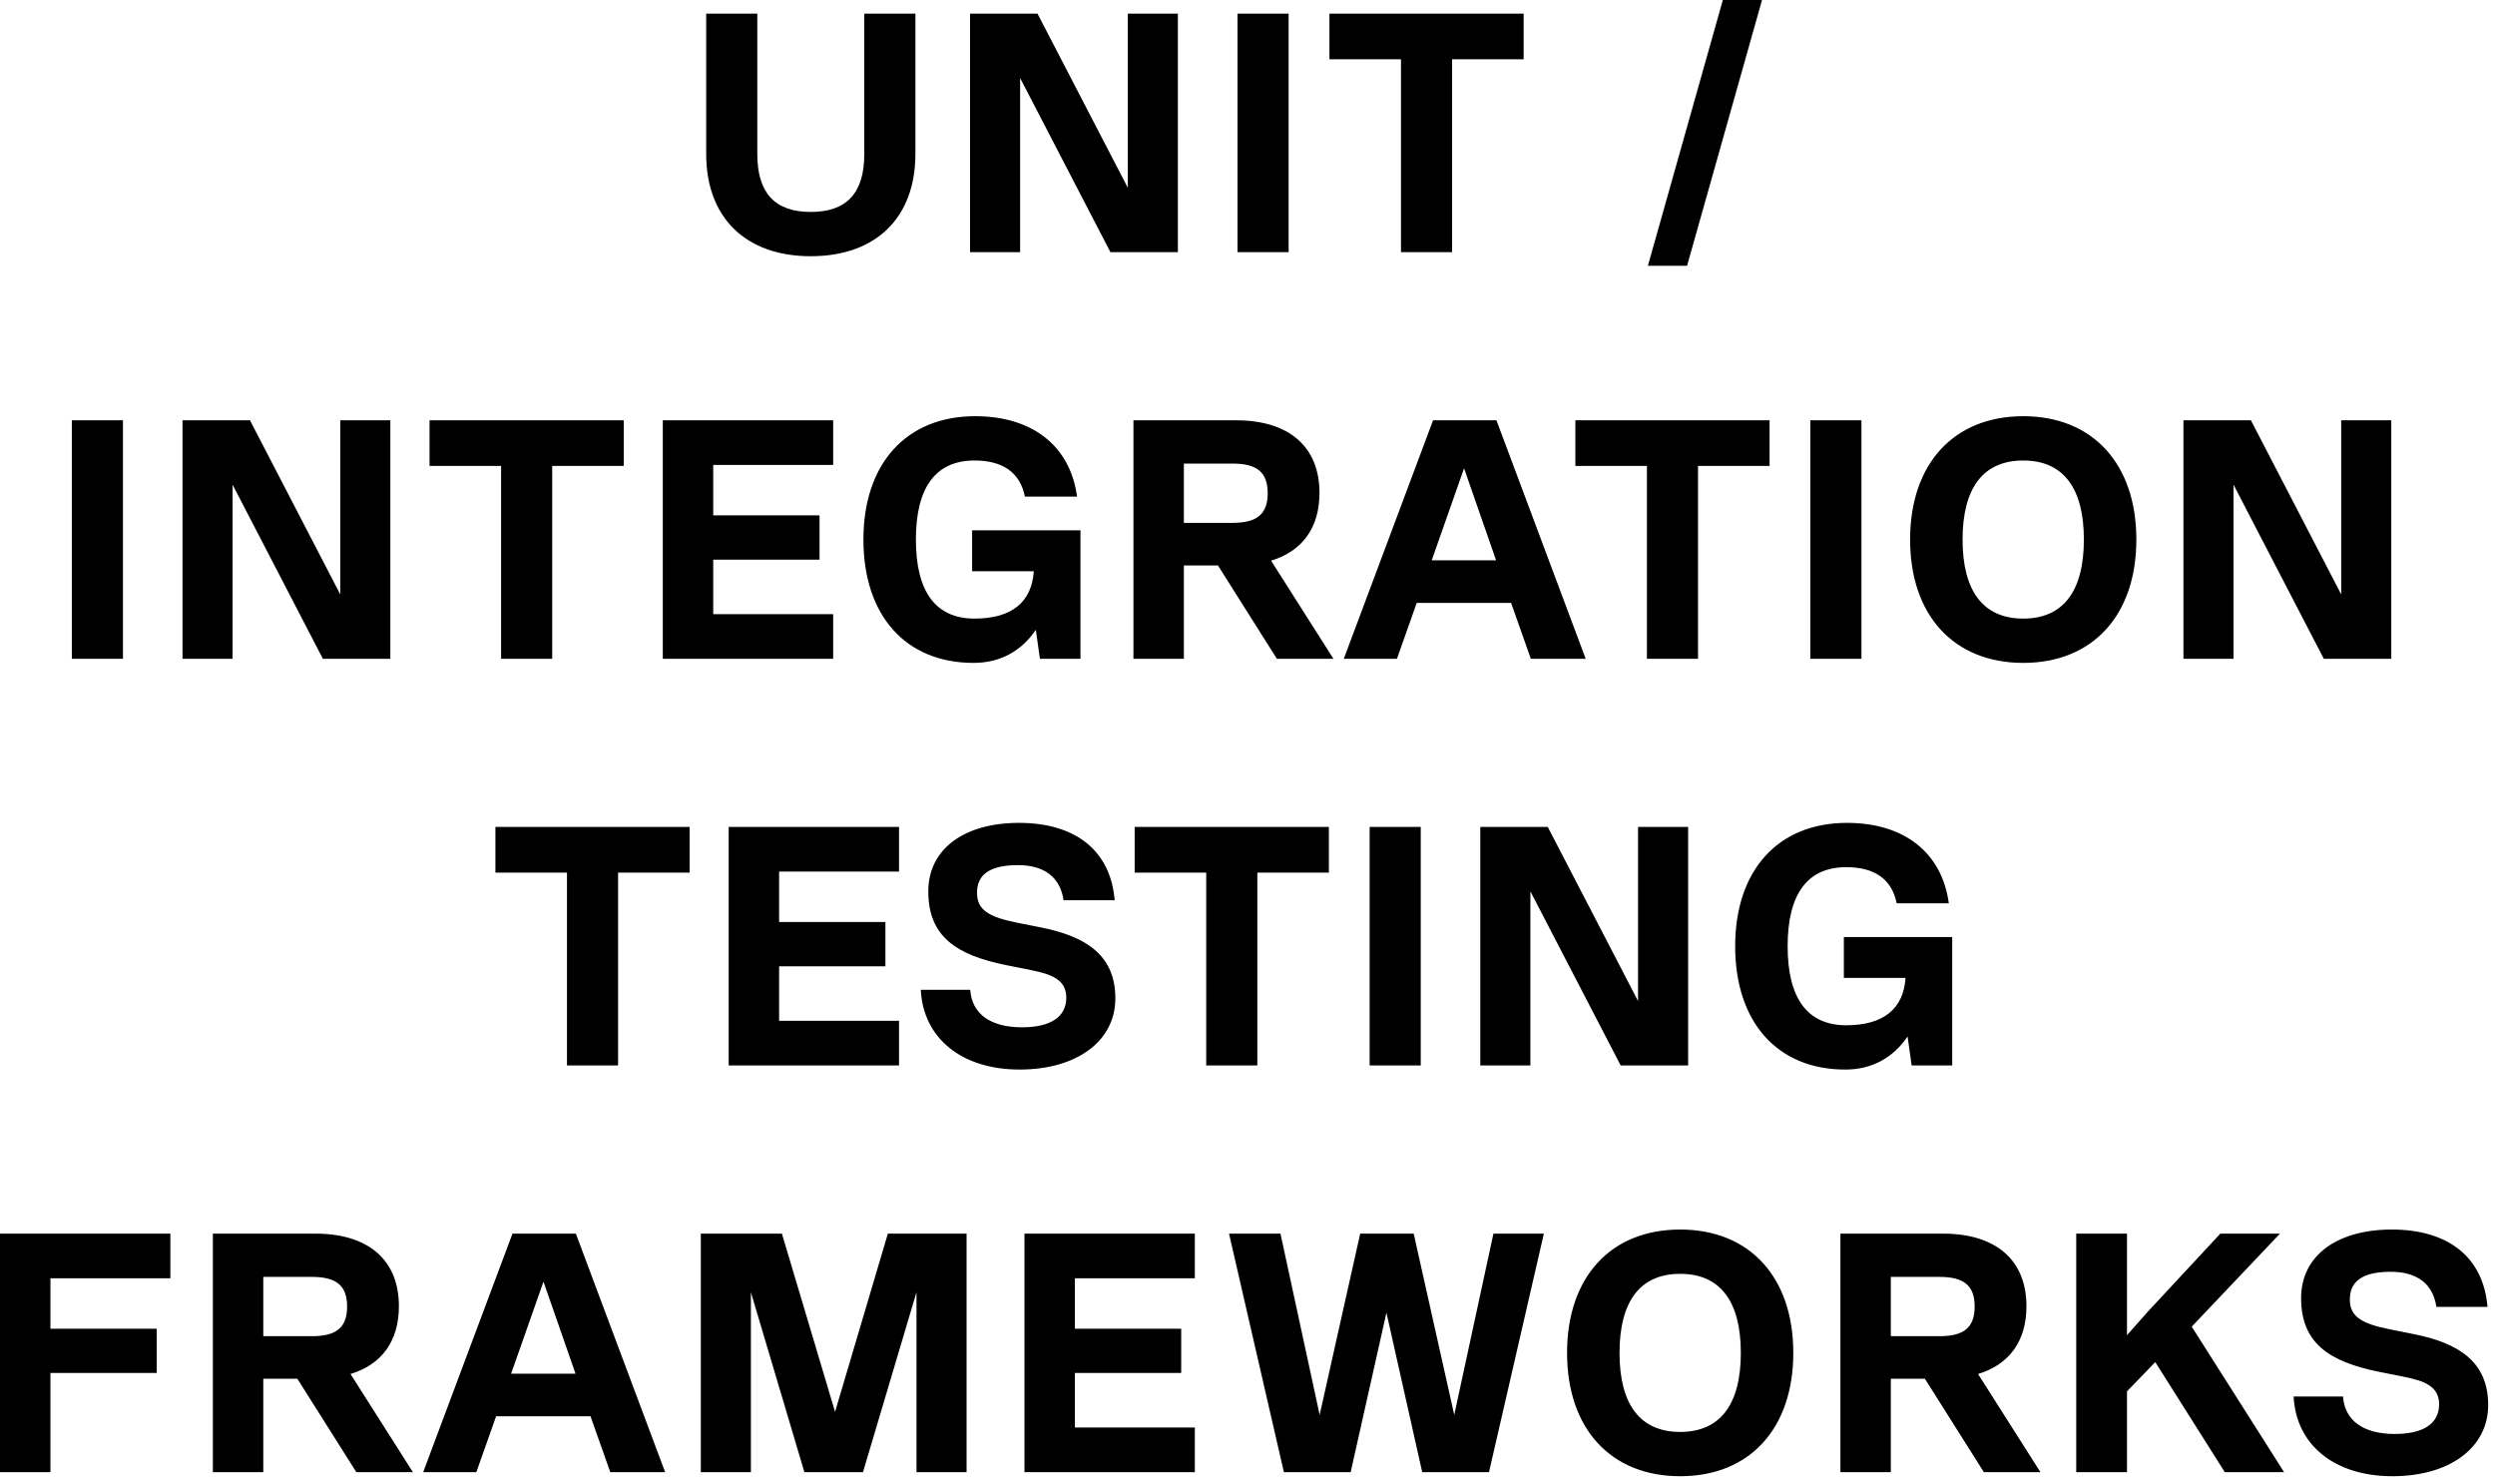 <svg xmlns="http://www.w3.org/2000/svg" width="227" height="135" viewBox="0 0 227 135" fill="none"><path d="M73.768 23.312C67.847 23.312 64.251 19.809 64.251 14.012V1.24H68.901V14.012C68.901 17.577 70.513 19.282 73.768 19.282C77.023 19.282 78.635 17.577 78.635 14.012V1.24H83.285V14.012C83.285 19.809 79.689 23.312 73.768 23.312ZM102.609 17.081V1.24H107.166V22.94H101.028L92.813 7.099V22.94H88.256V1.24H94.394L102.609 17.081ZM112.591 22.94V1.24H117.241V22.94H112.591ZM138.625 1.24V5.394H132.115V22.94H127.465V5.394H120.955V1.24H138.625ZM149.928 24.18L156.748 -5.88894e-05H160.313L153.493 24.18H149.928ZM6.536 59.94V38.24H11.186V59.94H6.536ZM30.958 54.081V38.24H35.515V59.94H29.377L21.162 44.099V59.94H16.605V38.24H22.743L30.958 54.081ZM56.75 38.24V42.394H50.24V59.94H45.59V42.394H39.08V38.24H56.75ZM75.803 38.24V42.301H64.891V46.889H74.563V50.919H64.891V55.879H75.803V59.94H60.303V38.24H75.803ZM98.303 48.253V59.94H94.614L94.242 57.305C92.909 59.258 90.987 60.312 88.569 60.312C82.4 60.312 78.556 56.003 78.556 49.09C78.556 42.177 82.462 37.868 88.724 37.868C93.963 37.868 97.373 40.596 97.993 45.184H93.25C92.816 43.014 91.266 41.898 88.662 41.898C85.128 41.898 83.33 44.347 83.33 49.09C83.33 53.833 85.128 56.282 88.662 56.282C92.041 56.282 93.87 54.794 94.056 51.973H88.445V48.253H98.303ZM121.32 59.94H116.174L110.811 51.446H107.711V59.94H103.123V38.24H112.454C117.29 38.24 120.049 40.658 120.049 44.843C120.049 48.005 118.499 50.144 115.647 51.012L121.32 59.94ZM112.144 42.177H107.711V47.571H112.144C114.376 47.571 115.337 46.765 115.337 44.874C115.337 42.983 114.376 42.177 112.144 42.177ZM144.271 59.94H139.28L137.482 54.856H128.895L127.097 59.94H122.261L130.383 38.24H136.149L144.271 59.94ZM133.204 42.611L130.259 50.981H136.118L133.204 42.611ZM161 38.24V42.394H154.49V59.94H149.84V42.394H143.33V38.24H161ZM164.708 59.94V38.24H169.358V59.94H164.708ZM184.077 60.312C177.753 60.312 173.785 55.972 173.785 49.09C173.785 42.208 177.753 37.868 184.077 37.868C190.401 37.868 194.369 42.208 194.369 49.09C194.369 55.972 190.401 60.312 184.077 60.312ZM184.077 56.282C187.704 56.282 189.595 53.802 189.595 49.09C189.595 44.378 187.704 41.898 184.077 41.898C180.45 41.898 178.559 44.378 178.559 49.09C178.559 53.802 180.45 56.282 184.077 56.282ZM213.007 54.081V38.24H217.564V59.94H211.426L203.211 44.099V59.94H198.654V38.24H204.792L213.007 54.081ZM62.744 75.24V79.394H56.234V96.94H51.584V79.394H45.074V75.24H62.744ZM81.797 75.24V79.301H70.885V83.889H80.557V87.919H70.885V92.879H81.797V96.94H66.297V75.24H81.797ZM92.766 97.312C87.496 97.312 83.993 94.46 83.776 90.058H88.271C88.426 92.259 90.131 93.468 92.983 93.468C95.556 93.468 97.013 92.538 97.013 90.771C97.013 89.097 95.618 88.632 93.789 88.26L91.619 87.826C86.938 86.896 84.458 85.16 84.458 81.099C84.458 77.255 87.713 74.868 92.704 74.868C97.881 74.868 101.043 77.41 101.415 81.905H96.765C96.455 79.797 94.998 78.712 92.611 78.712C90.131 78.712 88.891 79.518 88.891 81.223C88.891 82.773 89.914 83.424 92.549 83.951L94.719 84.385C98.78 85.191 101.477 86.896 101.477 90.833C101.477 94.739 97.943 97.312 92.766 97.312ZM120.904 75.24V79.394H114.394V96.94H109.744V79.394H103.234V75.24H120.904ZM124.612 96.94V75.24H129.262V96.94H124.612ZM149.034 91.081V75.24H153.591V96.94H147.453L139.238 81.099V96.94H134.681V75.24H140.819L149.034 91.081ZM177.616 85.253V96.94H173.927L173.555 94.305C172.222 96.258 170.3 97.312 167.882 97.312C161.713 97.312 157.869 93.003 157.869 86.09C157.869 79.177 161.775 74.868 168.037 74.868C173.276 74.868 176.686 77.596 177.306 82.184H172.563C172.129 80.014 170.579 78.898 167.975 78.898C164.441 78.898 162.643 81.347 162.643 86.09C162.643 90.833 164.441 93.282 167.975 93.282C171.354 93.282 173.183 91.794 173.369 88.973H167.758V85.253H177.616ZM15.5 112.24V116.301H4.588V120.889H14.26V124.919H4.588V133.94H0V112.24H15.5ZM37.564 133.94H32.418L27.055 125.446H23.955V133.94H19.367V112.24H28.698C33.534 112.24 36.293 114.658 36.293 118.843C36.293 122.005 34.743 124.144 31.891 125.012L37.564 133.94ZM28.388 116.177H23.955V121.571H28.388C30.62 121.571 31.581 120.765 31.581 118.874C31.581 116.983 30.62 116.177 28.388 116.177ZM60.514 133.94H55.523L53.725 128.856H45.138L43.34 133.94H38.504L46.626 112.24H52.392L60.514 133.94ZM49.447 116.611L46.502 124.981H52.361L49.447 116.611ZM87.941 112.24V133.94H83.384V117.572L78.517 133.94H73.185L68.318 117.572V133.94H63.761V112.24H71.139L75.975 128.453L80.78 112.24H87.941ZM108.708 112.24V116.301H97.796V120.889H107.468V124.919H97.796V129.879H108.708V133.94H93.208V112.24H108.708ZM132.31 128.732L135.875 112.24H140.463L135.472 133.94H129.396L126.141 119.432L122.886 133.94H116.81L111.819 112.24H116.5L120.065 128.732L123.754 112.24H128.621L132.31 128.732ZM152.866 134.312C146.542 134.312 142.574 129.972 142.574 123.09C142.574 116.208 146.542 111.868 152.866 111.868C159.19 111.868 163.158 116.208 163.158 123.09C163.158 129.972 159.19 134.312 152.866 134.312ZM152.866 130.282C156.493 130.282 158.384 127.802 158.384 123.09C158.384 118.378 156.493 115.898 152.866 115.898C149.239 115.898 147.348 118.378 147.348 123.09C147.348 127.802 149.239 130.282 152.866 130.282ZM185.641 133.94H180.495L175.132 125.446H172.032V133.94H167.444V112.24H176.775C181.611 112.24 184.37 114.658 184.37 118.843C184.37 122.005 182.82 124.144 179.968 125.012L185.641 133.94ZM176.465 116.177H172.032V121.571H176.465C178.697 121.571 179.658 120.765 179.658 118.874C179.658 116.983 178.697 116.177 176.465 116.177ZM207.809 133.94H202.415L196.091 123.927L193.518 126.593V133.94H188.899V112.24H193.518V121.478L195.471 119.277L202.012 112.24H207.437L199.408 120.703L207.809 133.94ZM217.668 134.312C212.398 134.312 208.895 131.46 208.678 127.058H213.173C213.328 129.259 215.033 130.468 217.885 130.468C220.458 130.468 221.915 129.538 221.915 127.771C221.915 126.097 220.52 125.632 218.691 125.26L216.521 124.826C211.84 123.896 209.36 122.16 209.36 118.099C209.36 114.255 212.615 111.868 217.606 111.868C222.783 111.868 225.945 114.41 226.317 118.905H221.667C221.357 116.797 219.9 115.712 217.513 115.712C215.033 115.712 213.793 116.518 213.793 118.223C213.793 119.773 214.816 120.424 217.451 120.951L219.621 121.385C223.682 122.191 226.379 123.896 226.379 127.833C226.379 131.739 222.845 134.312 217.668 134.312Z" fill="black"></path></svg>